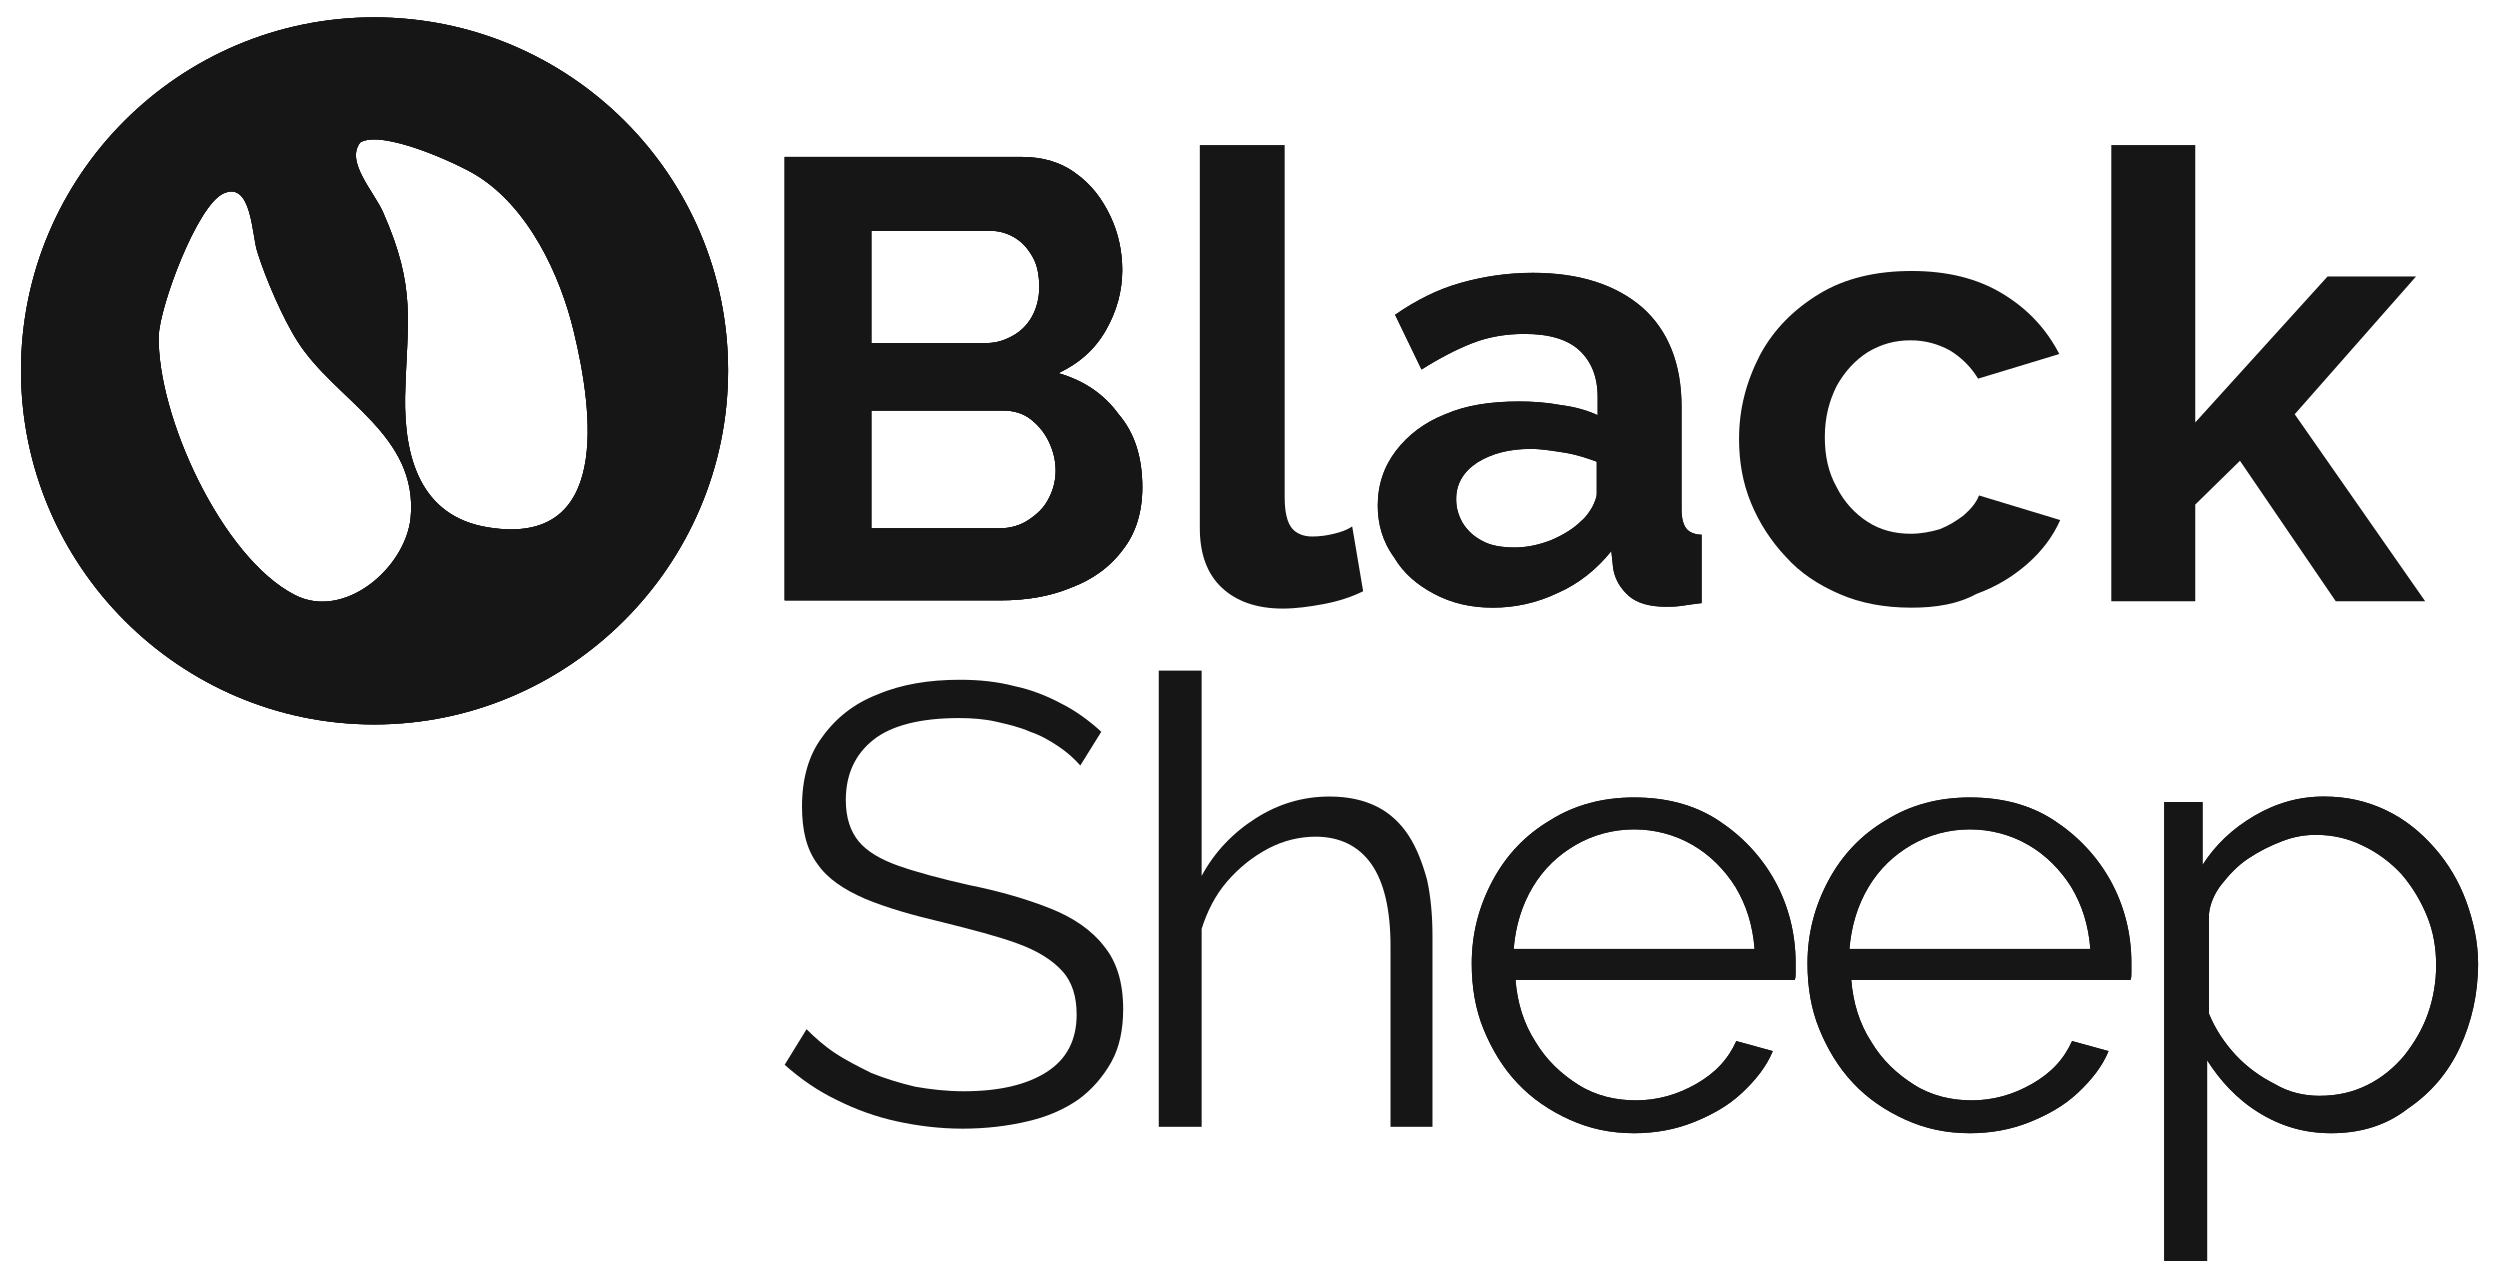 <?xml version="1.0" encoding="UTF-8"?>
<svg xmlns="http://www.w3.org/2000/svg" xmlns:xlink="http://www.w3.org/1999/xlink" version="1.1" id="Capa_1" x="0px" y="0px" viewBox="0 0 274 140" style="enable-background:new 0 0 274 140;" xml:space="preserve">
<style type="text/css">
	.st0{clip-path:url(#SVGID_2_);}
	.st1{clip-path:url(#SVGID_4_);fill:#161616;}
	.st2{clip-path:url(#SVGID_6_);fill:#161616;}
	.st3{clip-path:url(#SVGID_8_);fill:#161616;}
	.st4{clip-path:url(#SVGID_10_);}
	.st5{clip-path:url(#SVGID_12_);fill:#161616;}
	.st6{clip-path:url(#SVGID_14_);}
	.st7{clip-path:url(#SVGID_16_);fill:#161616;}
	.st8{clip-path:url(#SVGID_18_);fill:#161616;}
	.st9{clip-path:url(#SVGID_20_);}
	.st10{clip-path:url(#SVGID_22_);fill:#161616;}
	.st11{clip-path:url(#SVGID_24_);}
	.st12{clip-path:url(#SVGID_26_);fill:#161616;}
	.st13{clip-path:url(#SVGID_28_);}
	.st14{clip-path:url(#SVGID_30_);fill:#161616;}
	.st15{clip-path:url(#SVGID_32_);fill:#161616;}
	.st16{clip-path:url(#SVGID_34_);fill:#161616;}
	.st17{clip-path:url(#SVGID_36_);}
	.st18{clip-path:url(#SVGID_38_);fill:#161616;}
	.st19{clip-path:url(#SVGID_40_);}
	.st20{clip-path:url(#SVGID_42_);fill:#161616;}
	.st21{clip-path:url(#SVGID_44_);}
	.st22{clip-path:url(#SVGID_46_);fill:#161616;}
	.st23{clip-path:url(#SVGID_48_);fill:#161616;}
	.st24{clip-path:url(#SVGID_50_);}
	.st25{clip-path:url(#SVGID_52_);fill:#161616;}
	.st26{clip-path:url(#SVGID_54_);fill:#161616;}
	.st27{clip-path:url(#SVGID_56_);}
	.st28{clip-path:url(#SVGID_58_);fill:#161616;}
	.st29{clip-path:url(#SVGID_60_);fill:#161616;}
</style>
<g>
	<g>
		<g>
			<defs>
				<path id="SVGID_1_" d="M125.2,53.4c0,2.7-0.7,5-2.1,6.8c-1.4,1.9-3.3,3.3-5.7,4.2c-2.4,1-5,1.4-7.8,1.4H86V17.2h26      c2.3,0,4.3,0.6,5.9,1.8c1.7,1.2,2.9,2.8,3.8,4.7c0.9,1.9,1.3,3.9,1.3,5.9c0,2.3-0.6,4.5-1.8,6.6c-1.2,2.1-2.9,3.6-5.2,4.7      c2.8,0.8,5,2.3,6.6,4.5C124.4,47.5,125.2,50.2,125.2,53.4 M95.5,25.3v12.3h12.6c1.1,0,2-0.3,2.9-0.8c0.9-0.5,1.6-1.2,2.1-2.1      c0.5-0.9,0.8-2,0.8-3.2c0-1.3-0.2-2.4-0.7-3.3c-0.5-0.9-1.1-1.6-1.9-2.1c-0.8-0.5-1.7-0.8-2.7-0.8H95.5z M115.7,51.6      c0-1.2-0.3-2.3-0.8-3.3c-0.5-1-1.2-1.8-2-2.4c-0.8-0.6-1.8-0.9-2.9-0.9H95.5v12.9h14.1c1.1,0,2.2-0.3,3.1-0.9      c0.9-0.6,1.7-1.3,2.2-2.3C115.4,53.8,115.7,52.7,115.7,51.6"></path>
			</defs>
			<clipPath id="SVGID_2_">
				<use xlink:href="#SVGID_1_" style="overflow:visible;"></use>
			</clipPath>
			<g class="st0">
				<g>
					<defs>
						<rect id="SVGID_3_" x="-787.8" y="-373.9" width="1225.1" height="1133.9"></rect>
					</defs>
					<clipPath id="SVGID_4_">
						<use xlink:href="#SVGID_3_" style="overflow:visible;"></use>
					</clipPath>
					<rect x="-787.8" y="-373.9" class="st1" width="1225.1" height="1133.9"></rect>
				</g>
			</g>
			<g class="st0">
				<g>
					<defs>
						<rect id="SVGID_5_" x="-787.8" y="-373.9" width="1225.1" height="1133.9"></rect>
					</defs>
					<clipPath id="SVGID_6_">
						<use xlink:href="#SVGID_5_" style="overflow:visible;"></use>
					</clipPath>
					<rect x="-787.8" y="-373.9" class="st2" width="1225.1" height="1133.9"></rect>
				</g>
			</g>
			<g class="st0">
				<g>
					<defs>
						<rect id="SVGID_7_" x="-787.8" y="-373.9" width="1225.1" height="1133.9"></rect>
					</defs>
					<clipPath id="SVGID_8_">
						<use xlink:href="#SVGID_7_" style="overflow:visible;"></use>
					</clipPath>
					<rect x="-787.8" y="-373.9" class="st3" width="1225.1" height="1133.9"></rect>
				</g>
			</g>
		</g>
	</g>
	<g>
		<g>
			<defs>
				<path id="SVGID_9_" d="M131.6,15.9h9.2v38.6c0,1.7,0.3,2.8,0.8,3.4c0.5,0.6,1.3,0.9,2.2,0.9c0.8,0,1.6-0.1,2.4-0.3      c0.8-0.2,1.4-0.4,2-0.8l1.2,7.1c-1.2,0.6-2.7,1.1-4.3,1.4c-1.6,0.3-3.1,0.5-4.5,0.5c-2.9,0-5.1-0.8-6.7-2.3      c-1.6-1.5-2.4-3.7-2.4-6.5V15.9z"></path>
			</defs>
			<clipPath id="SVGID_10_">
				<use xlink:href="#SVGID_9_" style="overflow:visible;"></use>
			</clipPath>
			<g class="st4">
				<g>
					<defs>
						<rect id="SVGID_11_" x="-786.8" y="-321" width="1225.1" height="1133.9"></rect>
					</defs>
					<clipPath id="SVGID_12_">
						<use xlink:href="#SVGID_11_" style="overflow:visible;"></use>
					</clipPath>
					<rect x="-786.8" y="-321" class="st5" width="1225.1" height="1133.9"></rect>
				</g>
			</g>
		</g>
	</g>
	<g>
		<g>
			<defs>
				<path id="SVGID_13_" d="M151,55.4c0-2.3,0.7-4.3,2-6c1.3-1.7,3.1-3.1,5.4-4c2.3-1,5-1.4,8.1-1.4c1.5,0,3,0.1,4.6,0.4      c1.6,0.2,2.9,0.6,4,1.1l0-2c0-2.2-0.7-3.9-2-5.1c-1.3-1.2-3.3-1.8-6-1.8c-2,0-3.9,0.3-5.7,1c-1.8,0.7-3.7,1.7-5.6,2.9l-2.9-6      c2.3-1.6,4.7-2.8,7.2-3.5c2.5-0.7,5.1-1.1,7.9-1.1c5.1,0,9.1,1.3,12,3.8c2.8,2.5,4.3,6.1,4.3,10.9l0,11.3c0,0.9,0.2,1.6,0.5,2      c0.3,0.4,0.9,0.7,1.7,0.7l0,7.5c-0.8,0.1-1.6,0.2-2.2,0.3c-0.7,0.1-1.2,0.1-1.7,0.1c-1.8,0-3.2-0.4-4.1-1.2      c-0.9-0.8-1.5-1.8-1.7-3l-0.2-1.9c-1.6,2-3.6,3.6-5.9,4.6c-2.3,1.1-4.7,1.6-7.1,1.6c-2.4,0-4.5-0.5-6.4-1.5      c-1.9-1-3.4-2.3-4.4-4C151.5,59.3,151,57.4,151,55.4 M173.3,57.1c0.5-0.4,0.9-1,1.2-1.5c0.3-0.6,0.5-1.1,0.5-1.5l0-3.5      c-1.1-0.4-2.3-0.8-3.6-1c-1.3-0.2-2.5-0.4-3.6-0.4c-2.4,0-4.3,0.5-5.9,1.5c-1.5,1-2.3,2.3-2.3,4c0,0.9,0.2,1.7,0.7,2.6      c0.5,0.8,1.2,1.5,2.2,2c0.9,0.5,2.1,0.7,3.5,0.7c1.4,0,2.7-0.3,4-0.8C171.4,58.6,172.5,57.9,173.3,57.1"></path>
			</defs>
			<clipPath id="SVGID_14_">
				<use xlink:href="#SVGID_13_" style="overflow:visible;"></use>
			</clipPath>
			<g class="st6">
				<g>
					<defs>
						
							<rect id="SVGID_15_" x="-742.5" y="-420.2" transform="matrix(2.129433e-03 -1 1 2.129433e-03 -367.513 16.4)" width="1133.9" height="1225.1"></rect>
					</defs>
					<clipPath id="SVGID_16_">
						<use xlink:href="#SVGID_15_" style="overflow:visible;"></use>
					</clipPath>
					
						<rect x="-742.5" y="-420.2" transform="matrix(2.129433e-03 -1 1 2.129433e-03 -367.514 16.401)" class="st7" width="1133.9" height="1225.1"></rect>
				</g>
			</g>
			<g class="st6">
				<g>
					<defs>
						
							<rect id="SVGID_17_" x="-742.5" y="-420.2" transform="matrix(2.129433e-03 -1 1 2.129433e-03 -367.513 16.4)" width="1133.9" height="1225.1"></rect>
					</defs>
					<clipPath id="SVGID_18_">
						<use xlink:href="#SVGID_17_" style="overflow:visible;"></use>
					</clipPath>
					
						<rect x="-742.5" y="-420.2" transform="matrix(2.129433e-03 -1 1 2.129433e-03 -367.514 16.401)" class="st8" width="1133.9" height="1225.1"></rect>
				</g>
			</g>
		</g>
	</g>
	<g>
		<g>
			<defs>
				<path id="SVGID_19_" d="M209.5,66.6c-3,0-5.6-0.5-7.9-1.5c-2.3-1-4.3-2.3-5.9-4.1c-1.6-1.7-2.9-3.7-3.8-5.9      c-0.9-2.2-1.3-4.5-1.3-7c0-3.3,0.8-6.3,2.3-9.2c1.5-2.8,3.7-5,6.5-6.7c2.8-1.7,6.2-2.5,10.1-2.5c3.9,0,7.2,0.8,10,2.5      c2.8,1.7,4.8,3.9,6.2,6.6l-8.9,2.7c-0.8-1.3-1.8-2.3-3.1-3.1c-1.3-0.7-2.7-1.1-4.3-1.1c-1.7,0-3.2,0.4-4.7,1.3      c-1.4,0.9-2.5,2.1-3.4,3.7c-0.8,1.6-1.3,3.4-1.3,5.6c0,2.1,0.4,3.9,1.3,5.5c0.8,1.6,2,2.9,3.4,3.8c1.4,0.9,3,1.3,4.7,1.3      c1.1,0,2.2-0.2,3.2-0.5c1-0.4,1.8-0.9,2.6-1.5c0.8-0.7,1.4-1.4,1.7-2.2l8.9,2.7c-0.8,1.8-2,3.4-3.6,4.8      c-1.6,1.4-3.4,2.5-5.6,3.3C214.6,66.2,212.2,66.6,209.5,66.6"></path>
			</defs>
			<clipPath id="SVGID_20_">
				<use xlink:href="#SVGID_19_" style="overflow:visible;"></use>
			</clipPath>
			<g class="st9">
				<g>
					<defs>
						<rect id="SVGID_21_" x="-786.8" y="-321" width="1225.1" height="1133.9"></rect>
					</defs>
					<clipPath id="SVGID_22_">
						<use xlink:href="#SVGID_21_" style="overflow:visible;"></use>
					</clipPath>
					<rect x="-786.8" y="-321" class="st10" width="1225.1" height="1133.9"></rect>
				</g>
			</g>
		</g>
	</g>
	<g>
		<g>
			<defs>
				<polygon id="SVGID_23_" points="256,65.9 245.5,50.5 240.6,55.3 240.6,65.9 231.4,65.9 231.4,15.9 240.6,15.9 240.6,46.3       255.1,30.3 264.8,30.3 251.5,45.4 265.8,65.9     "></polygon>
			</defs>
			<clipPath id="SVGID_24_">
				<use xlink:href="#SVGID_23_" style="overflow:visible;"></use>
			</clipPath>
			<g class="st11">
				<g>
					<defs>
						<rect id="SVGID_25_" x="-786.8" y="-321" width="1225.1" height="1133.9"></rect>
					</defs>
					<clipPath id="SVGID_26_">
						<use xlink:href="#SVGID_25_" style="overflow:visible;"></use>
					</clipPath>
					<rect x="-786.8" y="-321" class="st12" width="1225.1" height="1133.9"></rect>
				</g>
			</g>
		</g>
	</g>
	<g>
		<g>
			<defs>
				<path id="SVGID_27_" d="M41,1.9C19.7,1.9,2.3,19.2,2.3,40.6S19.7,79.4,41,79.4S79.8,62,79.8,40.6S62.4,1.9,41,1.9 M45,56.8      c-0.6,5.5-7.3,11.2-12.7,8.4c-8-4.1-15.1-19.7-14.9-28.4c0.1-3.2,4.2-14.3,7.1-15.6c3.1-1.4,3.1,4.6,3.7,6.4      c0.9,2.9,2.8,7.3,4.4,9.8C36.7,43.9,45.9,47.6,45,56.8 M53.5,57.8c-7.5-1.2-9.2-7.8-9.1-14.3c0.2-8.3,1.3-11.8-2.4-20.2      c-1-2.3-4.2-5.6-2.5-7.7c2.4-1.4,10.4,2.2,12.7,3.6c5.7,3.5,9.2,10.9,10.7,17.2C65,45.1,67,60,53.5,57.8"></path>
			</defs>
			<clipPath id="SVGID_28_">
				<use xlink:href="#SVGID_27_" style="overflow:visible;"></use>
			</clipPath>
			<g class="st13">
				<g>
					<defs>
						<rect id="SVGID_29_" x="-786.8" y="-876.4" width="1225.1" height="1133.9"></rect>
					</defs>
					<clipPath id="SVGID_30_">
						<use xlink:href="#SVGID_29_" style="overflow:visible;"></use>
					</clipPath>
					<rect x="-786.8" y="-876.4" class="st14" width="1225.1" height="1133.9"></rect>
				</g>
			</g>
			<g class="st13">
				<g>
					<defs>
						<rect id="SVGID_31_" x="-786.8" y="-876.4" width="1225.1" height="1133.9"></rect>
					</defs>
					<clipPath id="SVGID_32_">
						<use xlink:href="#SVGID_31_" style="overflow:visible;"></use>
					</clipPath>
					<rect x="-786.8" y="-876.4" class="st15" width="1225.1" height="1133.9"></rect>
				</g>
			</g>
			<g class="st13">
				<g>
					<defs>
						<rect id="SVGID_33_" x="-786.8" y="-876.4" width="1225.1" height="1133.9"></rect>
					</defs>
					<clipPath id="SVGID_34_">
						<use xlink:href="#SVGID_33_" style="overflow:visible;"></use>
					</clipPath>
					<rect x="-786.8" y="-876.4" class="st16" width="1225.1" height="1133.9"></rect>
				</g>
			</g>
		</g>
	</g>
	<g>
		<g>
			<defs>
				<path id="SVGID_35_" d="M118.4,83.9c-0.7-0.8-1.5-1.5-2.4-2.1c-0.9-0.6-1.9-1.2-3.1-1.6c-1.1-0.5-2.4-0.8-3.7-1.1      c-1.3-0.3-2.7-0.4-4.1-0.4c-4.2,0-7.4,0.8-9.4,2.4c-2,1.6-3,3.8-3,6.6c0,1.9,0.5,3.4,1.4,4.5c0.9,1.1,2.4,2,4.4,2.7      c2,0.7,4.6,1.4,7.7,2.1c3.5,0.7,6.5,1.6,9,2.6c2.5,1,4.5,2.4,5.8,4.1c1.4,1.7,2.1,4,2.1,6.9c0,2.2-0.4,4.2-1.3,5.8      c-0.9,1.6-2.1,3-3.6,4.1c-1.6,1.1-3.4,1.9-5.6,2.4c-2.1,0.5-4.5,0.8-7.1,0.8c-2.5,0-4.9-0.3-7.2-0.8c-2.3-0.5-4.5-1.3-6.5-2.3      c-2.1-1-4-2.3-5.8-3.9l2.4-3.9c0.9,0.9,1.9,1.8,3.1,2.6c1.2,0.8,2.6,1.5,4,2.2c1.5,0.6,3.1,1.1,4.8,1.5c1.7,0.3,3.5,0.5,5.3,0.5      c3.9,0,6.9-0.7,9.1-2.1c2.2-1.4,3.3-3.5,3.3-6.3c0-2-0.5-3.6-1.6-4.8c-1.1-1.2-2.7-2.2-4.9-3c-2.2-0.8-4.9-1.5-8.1-2.3      c-3.4-0.8-6.2-1.6-8.6-2.6c-2.3-1-4.1-2.2-5.2-3.8c-1.2-1.6-1.7-3.7-1.7-6.3c0-3,0.7-5.6,2.2-7.6c1.5-2.1,3.5-3.7,6.1-4.7      c2.6-1.1,5.6-1.6,9-1.6c2.1,0,4.1,0.2,6,0.7c1.9,0.4,3.6,1.1,5.1,1.9c1.6,0.8,3.1,1.9,4.4,3.1L118.4,83.9z"></path>
			</defs>
			<clipPath id="SVGID_36_">
				<use xlink:href="#SVGID_35_" style="overflow:visible;"></use>
			</clipPath>
			<g class="st17">
				<g>
					<defs>
						<rect id="SVGID_37_" x="-786.8" y="-321" width="1225.1" height="1133.9"></rect>
					</defs>
					<clipPath id="SVGID_38_">
						<use xlink:href="#SVGID_37_" style="overflow:visible;"></use>
					</clipPath>
					<rect x="-786.8" y="-321" class="st18" width="1225.1" height="1133.9"></rect>
				</g>
			</g>
		</g>
	</g>
	<g>
		<g>
			<defs>
				<path id="SVGID_39_" d="M157.1,123.5h-4.7v-19.8c0-4-0.7-7-2.1-9c-1.4-2-3.5-3-6.1-3c-1.7,0-3.5,0.4-5.2,1.3      c-1.7,0.9-3.2,2.1-4.5,3.6c-1.3,1.5-2.2,3.3-2.8,5.2v21.7h-4.7v-50h4.7V96c1.4-2.6,3.4-4.7,5.9-6.3c2.5-1.6,5.2-2.4,8.1-2.4      c2.1,0,3.8,0.4,5.2,1.1c1.4,0.7,2.6,1.8,3.5,3.2c0.9,1.4,1.5,3,2,4.8c0.4,1.8,0.6,3.9,0.6,6.2V123.5z"></path>
			</defs>
			<clipPath id="SVGID_40_">
				<use xlink:href="#SVGID_39_" style="overflow:visible;"></use>
			</clipPath>
			<g class="st19">
				<g>
					<defs>
						<rect id="SVGID_41_" x="-786.8" y="-321" width="1225.1" height="1133.9"></rect>
					</defs>
					<clipPath id="SVGID_42_">
						<use xlink:href="#SVGID_41_" style="overflow:visible;"></use>
					</clipPath>
					<rect x="-786.8" y="-321" class="st20" width="1225.1" height="1133.9"></rect>
				</g>
			</g>
		</g>
	</g>
	<g>
		<g>
			<defs>
				<path id="SVGID_43_" d="M179.1,124.2c-2.6,0-4.9-0.5-7.1-1.5c-2.2-1-4.1-2.3-5.7-4c-1.6-1.7-2.8-3.7-3.7-5.9      c-0.9-2.2-1.3-4.6-1.3-7.2c0-3.3,0.8-6.3,2.3-9.1c1.5-2.8,3.6-5,6.3-6.6c2.7-1.7,5.8-2.5,9.2-2.5c3.5,0,6.6,0.8,9.2,2.5      c2.6,1.7,4.7,3.9,6.2,6.6c1.5,2.7,2.3,5.8,2.3,9v1.1c0,0.3,0,0.6-0.1,0.8h-30.6c0.2,2.5,0.9,4.8,2.2,6.8c1.2,2,2.8,3.5,4.7,4.7      c1.9,1.2,4.1,1.7,6.3,1.7c2.3,0,4.5-0.6,6.6-1.8c2.1-1.2,3.5-2.7,4.4-4.7l4,1.1c-0.7,1.7-1.9,3.2-3.4,4.6      c-1.5,1.4-3.3,2.4-5.3,3.2C183.6,123.8,181.4,124.2,179.1,124.2 M165.9,104h26.4c-0.2-2.6-0.9-4.8-2.1-6.8      c-1.2-1.9-2.8-3.5-4.7-4.6c-1.9-1.1-4.1-1.7-6.4-1.7c-2.3,0-4.5,0.6-6.4,1.7c-1.9,1.1-3.5,2.6-4.7,4.6      C166.8,99.2,166.1,101.5,165.9,104"></path>
			</defs>
			<clipPath id="SVGID_44_">
				<use xlink:href="#SVGID_43_" style="overflow:visible;"></use>
			</clipPath>
			<g class="st21">
				<g>
					<defs>
						<rect id="SVGID_45_" x="-787.8" y="-373.9" width="1225.1" height="1133.9"></rect>
					</defs>
					<clipPath id="SVGID_46_">
						<use xlink:href="#SVGID_45_" style="overflow:visible;"></use>
					</clipPath>
					<rect x="-787.8" y="-373.9" class="st22" width="1225.1" height="1133.9"></rect>
				</g>
			</g>
			<g class="st21">
				<g>
					<defs>
						<rect id="SVGID_47_" x="-787.8" y="-373.9" width="1225.1" height="1133.9"></rect>
					</defs>
					<clipPath id="SVGID_48_">
						<use xlink:href="#SVGID_47_" style="overflow:visible;"></use>
					</clipPath>
					<rect x="-787.8" y="-373.9" class="st23" width="1225.1" height="1133.9"></rect>
				</g>
			</g>
		</g>
	</g>
	<g>
		<g>
			<defs>
				<path id="SVGID_49_" d="M215.9,124.2c-2.6,0-4.9-0.5-7.1-1.5c-2.2-1-4.1-2.3-5.7-4c-1.6-1.7-2.8-3.7-3.7-5.9      c-0.9-2.2-1.3-4.6-1.3-7.2c0-3.3,0.8-6.3,2.3-9.1c1.5-2.8,3.6-5,6.3-6.6c2.7-1.7,5.8-2.5,9.2-2.5c3.5,0,6.6,0.8,9.2,2.5      c2.6,1.7,4.7,3.9,6.2,6.6c1.5,2.7,2.3,5.8,2.3,9v1.1c0,0.3,0,0.6-0.1,0.8h-30.6c0.2,2.5,0.9,4.8,2.2,6.8c1.2,2,2.8,3.5,4.7,4.7      c1.9,1.2,4.1,1.7,6.3,1.7c2.3,0,4.5-0.6,6.6-1.8c2.1-1.2,3.5-2.7,4.4-4.7l4,1.1c-0.7,1.7-1.9,3.2-3.4,4.6      c-1.5,1.4-3.3,2.4-5.3,3.2C220.4,123.8,218.2,124.2,215.9,124.2 M202.7,104h26.4c-0.2-2.6-0.9-4.8-2.1-6.8      c-1.2-1.9-2.8-3.5-4.7-4.6c-1.9-1.1-4.1-1.7-6.4-1.7c-2.3,0-4.5,0.6-6.4,1.7c-1.9,1.1-3.5,2.6-4.7,4.6      C203.6,99.2,202.9,101.5,202.7,104"></path>
			</defs>
			<clipPath id="SVGID_50_">
				<use xlink:href="#SVGID_49_" style="overflow:visible;"></use>
			</clipPath>
			<g class="st24">
				<g>
					<defs>
						<rect id="SVGID_51_" x="-787.8" y="-373.9" width="1225.1" height="1133.9"></rect>
					</defs>
					<clipPath id="SVGID_52_">
						<use xlink:href="#SVGID_51_" style="overflow:visible;"></use>
					</clipPath>
					<rect x="-787.8" y="-373.9" class="st25" width="1225.1" height="1133.9"></rect>
				</g>
			</g>
			<g class="st24">
				<g>
					<defs>
						<rect id="SVGID_53_" x="-787.8" y="-373.9" width="1225.1" height="1133.9"></rect>
					</defs>
					<clipPath id="SVGID_54_">
						<use xlink:href="#SVGID_53_" style="overflow:visible;"></use>
					</clipPath>
					<rect x="-787.8" y="-373.9" class="st26" width="1225.1" height="1133.9"></rect>
				</g>
			</g>
		</g>
	</g>
	<g>
		<g>
			<defs>
				<path id="SVGID_55_" d="M255.5,124.2c-3,0-5.6-0.8-8-2.3c-2.4-1.5-4.2-3.5-5.6-5.7v22h-4.7V87.9h4.2v6.9c1.4-2.2,3.3-4,5.7-5.4      c2.4-1.4,4.9-2.1,7.6-2.1c2.5,0,4.7,0.5,6.8,1.5c2.1,1,3.8,2.4,5.3,4.1c1.5,1.7,2.7,3.7,3.5,5.9c0.8,2.2,1.3,4.5,1.3,6.8      c0,3.3-0.7,6.4-2,9.2c-1.3,2.8-3.2,5-5.7,6.7C261.6,123.3,258.8,124.2,255.5,124.2 M254.2,120.1c2,0,3.7-0.4,5.3-1.2      c1.6-0.8,2.9-1.9,4-3.2c1.1-1.4,2-2.9,2.6-4.6c0.6-1.7,0.9-3.5,0.9-5.3c0-1.9-0.3-3.7-1-5.4c-0.7-1.7-1.6-3.2-2.8-4.6      c-1.2-1.3-2.7-2.4-4.2-3.1c-1.6-0.8-3.3-1.2-5.2-1.2c-1.2,0-2.4,0.2-3.7,0.7c-1.3,0.5-2.5,1.1-3.7,1.9c-1.2,0.8-2.1,1.8-2.9,2.8      c-0.8,1-1.3,2.2-1.4,3.3v10.9c0.7,1.7,1.7,3.2,2.9,4.5c1.2,1.3,2.7,2.4,4.3,3.2C250.8,119.7,252.5,120.1,254.2,120.1"></path>
			</defs>
			<clipPath id="SVGID_56_">
				<use xlink:href="#SVGID_55_" style="overflow:visible;"></use>
			</clipPath>
			<g class="st27">
				<g>
					<defs>
						<rect id="SVGID_57_" x="-787.8" y="-373.9" width="1225.1" height="1133.9"></rect>
					</defs>
					<clipPath id="SVGID_58_">
						<use xlink:href="#SVGID_57_" style="overflow:visible;"></use>
					</clipPath>
					<rect x="-787.8" y="-373.9" class="st28" width="1225.1" height="1133.9"></rect>
				</g>
			</g>
			<g class="st27">
				<g>
					<defs>
						<rect id="SVGID_59_" x="-787.8" y="-373.9" width="1225.1" height="1133.9"></rect>
					</defs>
					<clipPath id="SVGID_60_">
						<use xlink:href="#SVGID_59_" style="overflow:visible;"></use>
					</clipPath>
					<rect x="-787.8" y="-373.9" class="st29" width="1225.1" height="1133.9"></rect>
				</g>
			</g>
		</g>
	</g>
</g>
</svg>
